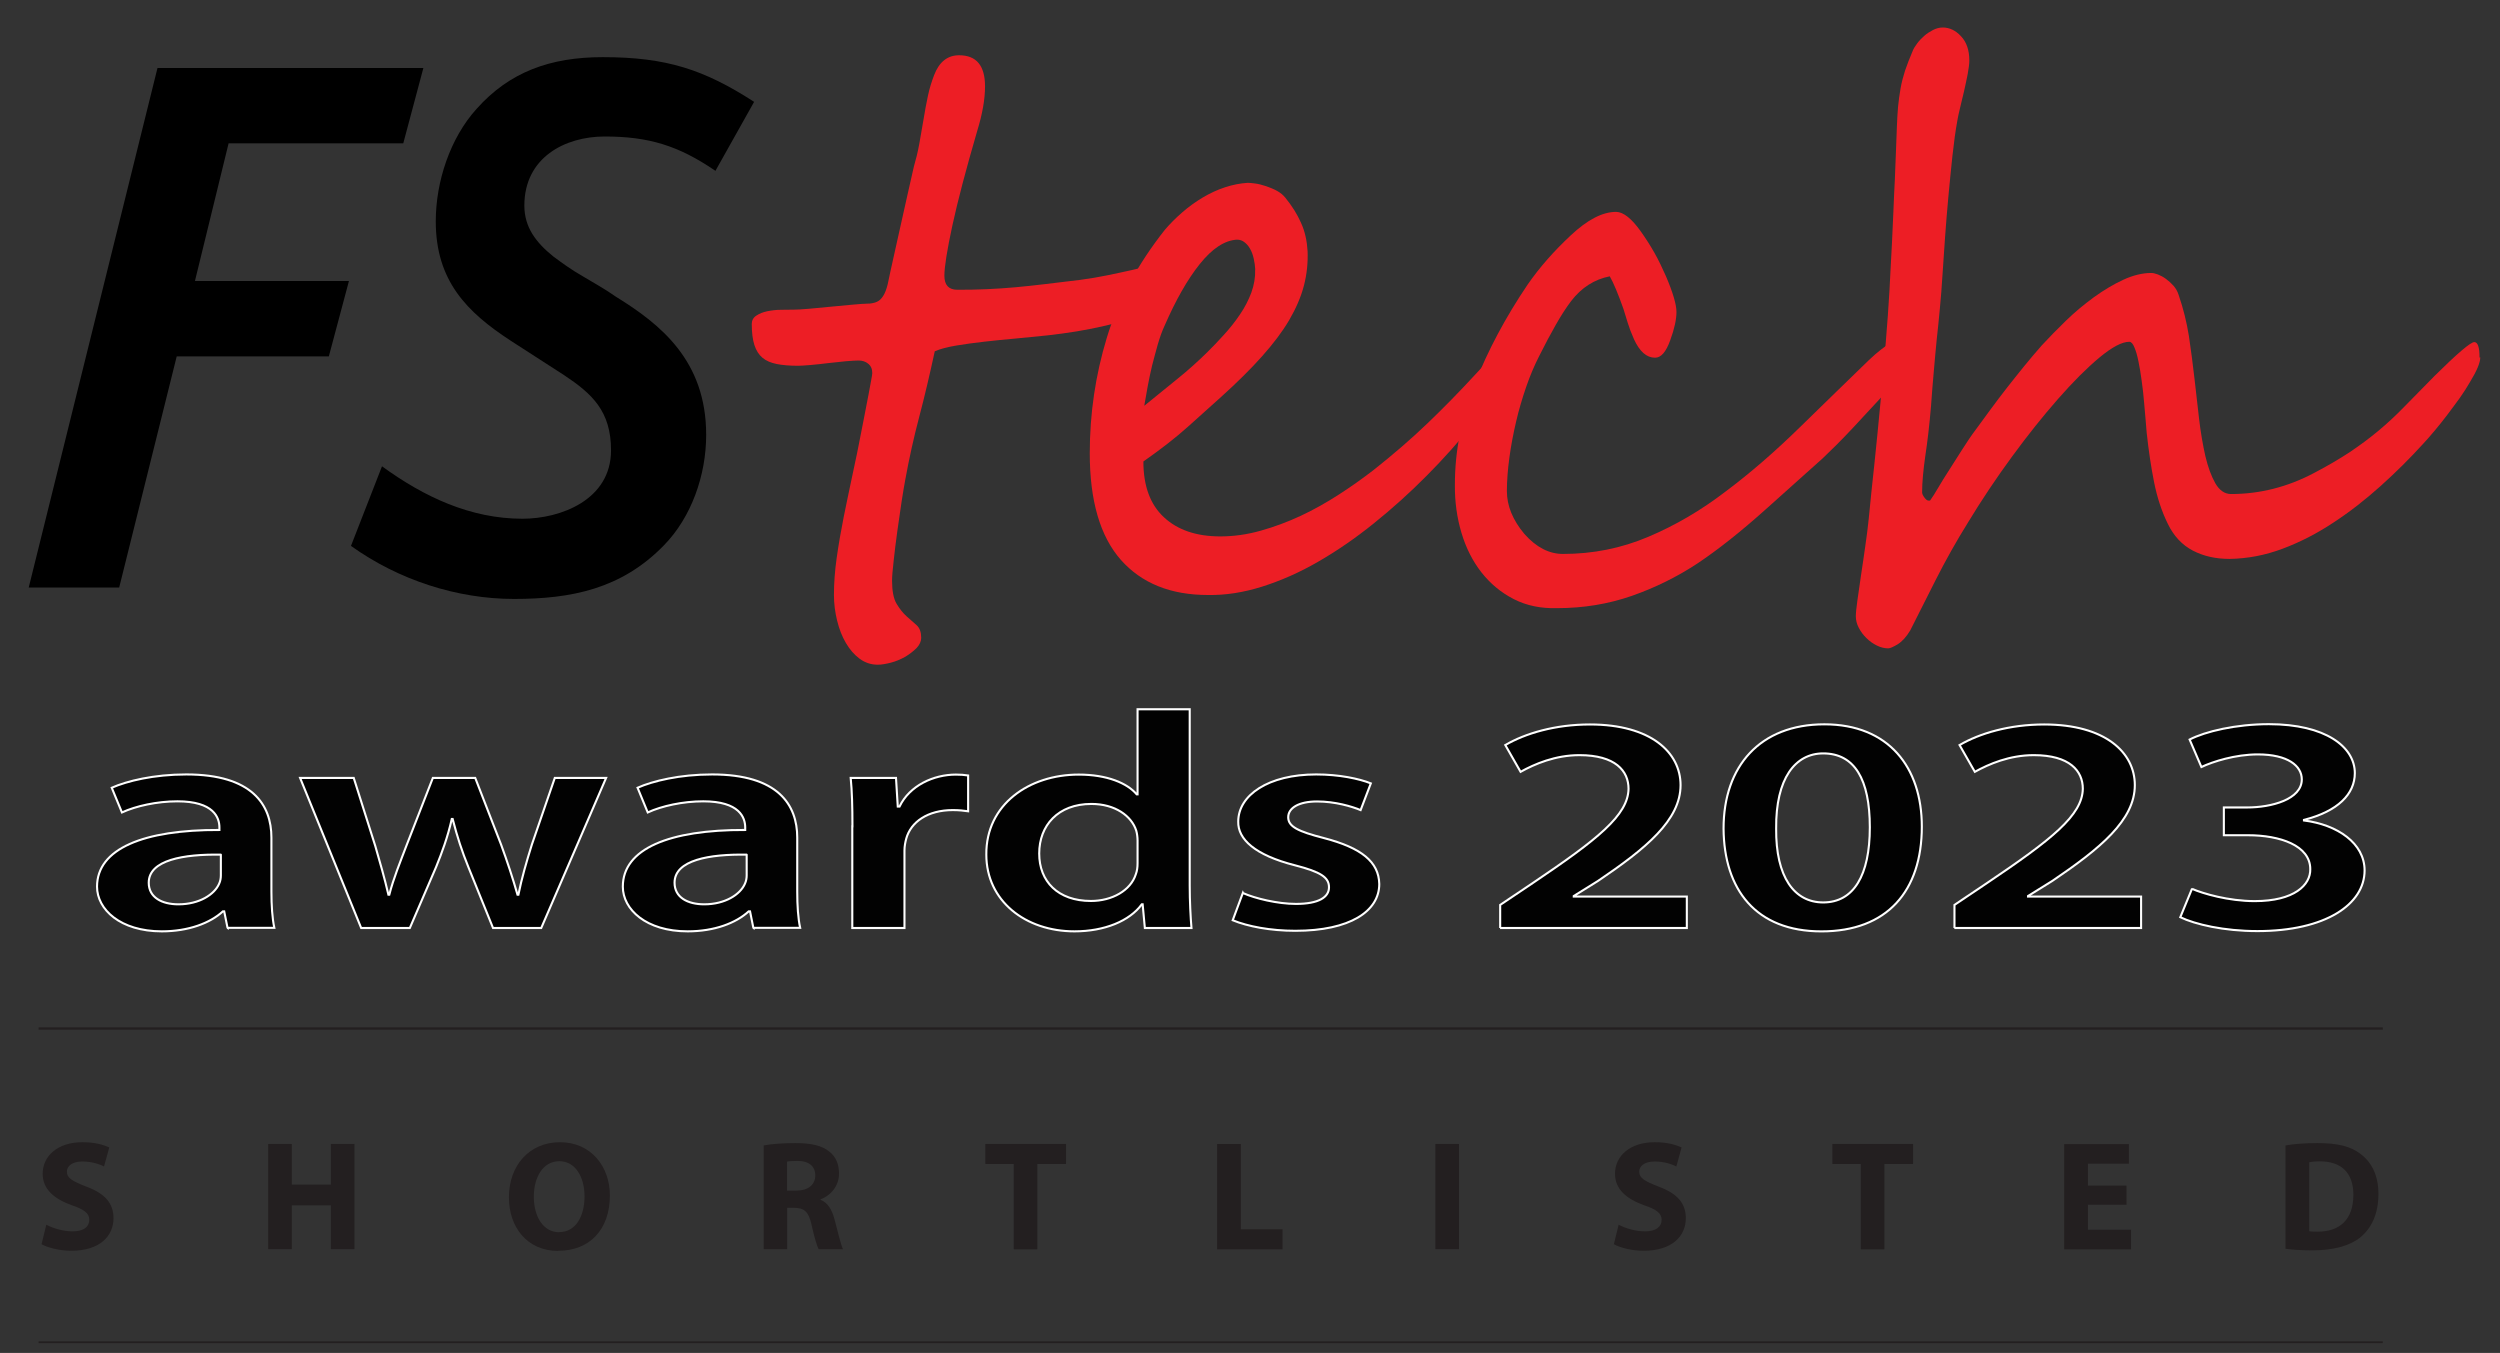 <svg xmlns="http://www.w3.org/2000/svg" width="85" height="46" viewBox="0 0 85 46" fill="none"><rect x="0" y="0" width="85" height="46" fill="#333333" stroke="none"/><g clip-path="url(#clip0_5462_32594)"><path d="M13.711 4.874H7.772L6.628 9.554H11.864L11.18 12.118H6.008L4.052 19.977H0.976L5.355 2.311H14.395L13.711 4.874Z" fill="black"></path><path d="M24.317 5.803C23.064 4.949 22.053 4.641 20.557 4.641C19.215 4.641 17.828 5.351 17.828 6.991C17.828 7.726 18.224 8.248 18.819 8.725C19.106 8.938 19.433 9.177 19.809 9.39C20.161 9.604 20.557 9.817 20.929 10.081C22.469 11.03 24.01 12.267 24.01 14.785C24.01 16.162 23.505 17.587 22.578 18.536C21.127 20.032 19.408 20.364 17.476 20.364C15.544 20.364 13.558 19.724 11.933 18.561L12.988 15.854C14.42 16.897 16 17.637 17.764 17.637C19.061 17.637 20.775 16.996 20.775 15.312C20.775 13.981 20.136 13.389 19.17 12.749L17.367 11.586C15.871 10.612 14.816 9.544 14.816 7.527C14.816 6.176 15.302 4.7 16.203 3.702C17.323 2.445 18.71 1.943 20.493 1.943C22.672 1.943 23.945 2.37 25.64 3.463L24.322 5.813L24.317 5.803Z" fill="black"></path><path d="M40.277 9.271C40.277 9.589 40.198 9.832 40.039 9.996C39.881 10.165 39.697 10.314 39.489 10.438C39.227 10.568 38.935 10.682 38.613 10.786C38.291 10.891 37.959 10.98 37.622 11.064C37.285 11.144 36.943 11.213 36.602 11.268C36.26 11.323 35.933 11.367 35.621 11.402C35.289 11.437 34.932 11.472 34.561 11.507C34.189 11.541 33.823 11.576 33.476 11.616C33.124 11.656 32.802 11.7 32.505 11.75C32.208 11.8 31.965 11.864 31.782 11.944C31.613 12.724 31.44 13.469 31.252 14.179C31.064 14.89 30.91 15.595 30.781 16.301C30.751 16.465 30.707 16.708 30.657 17.036C30.608 17.364 30.558 17.702 30.509 18.059C30.459 18.417 30.419 18.75 30.385 19.063C30.35 19.376 30.33 19.599 30.33 19.738C30.33 20.091 30.38 20.355 30.484 20.528C30.588 20.702 30.702 20.846 30.826 20.956C30.95 21.065 31.064 21.164 31.168 21.259C31.271 21.353 31.321 21.497 31.321 21.686C31.321 21.805 31.267 21.924 31.163 22.034C31.054 22.143 30.925 22.242 30.776 22.332C30.623 22.416 30.464 22.486 30.291 22.53C30.117 22.575 29.969 22.6 29.845 22.6C29.612 22.6 29.409 22.53 29.226 22.396C29.042 22.257 28.889 22.083 28.76 21.86C28.631 21.641 28.532 21.388 28.463 21.105C28.393 20.822 28.354 20.528 28.354 20.23C28.354 19.838 28.384 19.411 28.448 18.963C28.512 18.511 28.592 18.049 28.686 17.577C28.78 17.105 28.884 16.624 28.988 16.127C29.097 15.635 29.196 15.143 29.29 14.651C29.33 14.448 29.369 14.234 29.414 14.015C29.459 13.797 29.498 13.588 29.533 13.399C29.567 13.206 29.597 13.047 29.622 12.918C29.647 12.788 29.657 12.714 29.657 12.684C29.657 12.545 29.612 12.441 29.518 12.366C29.429 12.291 29.315 12.257 29.191 12.257C29.097 12.257 28.953 12.267 28.76 12.282C28.567 12.302 28.369 12.321 28.156 12.346C27.943 12.371 27.745 12.396 27.551 12.411C27.358 12.426 27.22 12.436 27.135 12.436C26.848 12.436 26.605 12.416 26.407 12.376C26.209 12.336 26.046 12.267 25.922 12.162C25.798 12.058 25.709 11.914 25.649 11.73C25.59 11.546 25.56 11.308 25.56 11.015C25.56 10.896 25.61 10.801 25.714 10.732C25.818 10.662 25.942 10.612 26.09 10.582C26.239 10.553 26.392 10.533 26.561 10.533C26.729 10.533 26.873 10.528 27.002 10.528C27.106 10.528 27.274 10.518 27.507 10.498C27.74 10.478 27.987 10.453 28.245 10.428C28.503 10.404 28.75 10.379 28.983 10.359C29.216 10.339 29.384 10.324 29.488 10.324C29.538 10.324 29.592 10.324 29.657 10.309C29.721 10.299 29.785 10.28 29.855 10.24C29.924 10.2 29.984 10.135 30.038 10.046C30.093 9.957 30.142 9.827 30.182 9.663C30.236 9.395 30.306 9.087 30.385 8.729C30.464 8.372 30.548 8.009 30.628 7.637C30.712 7.264 30.791 6.901 30.87 6.554C30.95 6.206 31.019 5.908 31.073 5.659C31.143 5.421 31.207 5.162 31.257 4.884C31.306 4.611 31.356 4.333 31.4 4.06C31.445 3.786 31.494 3.518 31.549 3.26C31.603 3.001 31.678 2.768 31.762 2.549C31.935 2.102 32.218 1.879 32.609 1.879C33.199 1.879 33.491 2.231 33.491 2.937C33.491 3.374 33.402 3.876 33.228 4.442C32.847 5.749 32.564 6.822 32.381 7.666C32.198 8.511 32.109 9.082 32.109 9.375C32.109 9.693 32.257 9.852 32.55 9.852C32.906 9.852 33.243 9.847 33.56 9.832C33.872 9.817 34.194 9.798 34.516 9.768C34.838 9.738 35.18 9.703 35.536 9.659C35.893 9.614 36.294 9.569 36.74 9.514C37.057 9.47 37.364 9.42 37.652 9.36C37.944 9.301 38.212 9.241 38.459 9.187C38.707 9.132 38.925 9.077 39.113 9.028C39.306 8.978 39.465 8.943 39.589 8.923C39.678 8.913 39.762 8.903 39.846 8.883C39.93 8.869 40 8.864 40.059 8.879C40.119 8.893 40.168 8.928 40.203 8.983C40.237 9.038 40.257 9.132 40.257 9.261L40.277 9.271Z" fill="#ED1E25"></path><path d="M51.794 11.73C51.794 11.859 51.705 12.088 51.532 12.411C51.115 13.057 50.655 13.697 50.14 14.343C49.624 14.989 49.08 15.6 48.505 16.177C47.93 16.758 47.326 17.299 46.702 17.801C46.078 18.303 45.449 18.735 44.809 19.103C44.175 19.47 43.536 19.748 42.907 19.947C42.273 20.146 41.664 20.24 41.075 20.23C39.801 20.23 38.816 19.833 38.107 19.033C37.404 18.233 37.052 17.026 37.052 15.411C37.052 14.065 37.245 12.754 37.632 11.482C38.018 10.21 38.677 8.988 39.608 7.81C39.782 7.607 39.98 7.408 40.198 7.219C40.416 7.03 40.648 6.862 40.891 6.717C41.134 6.573 41.387 6.454 41.644 6.37C41.902 6.285 42.164 6.231 42.427 6.216C42.491 6.216 42.575 6.226 42.689 6.241C42.798 6.255 42.922 6.29 43.046 6.33C43.175 6.375 43.299 6.424 43.418 6.489C43.536 6.554 43.631 6.633 43.705 6.727C43.928 7.001 44.106 7.284 44.235 7.577C44.369 7.87 44.438 8.193 44.458 8.541C44.473 8.938 44.433 9.326 44.334 9.708C44.235 10.091 44.066 10.483 43.834 10.881C43.601 11.278 43.289 11.69 42.907 12.118C42.526 12.545 42.065 13.002 41.525 13.489C41.184 13.797 40.802 14.14 40.386 14.512C39.97 14.885 39.465 15.277 38.875 15.69C38.875 16.524 39.108 17.155 39.574 17.587C40.039 18.02 40.678 18.238 41.491 18.238C41.946 18.238 42.402 18.174 42.863 18.044C43.324 17.915 43.779 17.746 44.225 17.538C44.671 17.329 45.102 17.086 45.518 16.817C45.934 16.549 46.325 16.271 46.692 15.988C47.366 15.456 47.98 14.925 48.53 14.398C49.08 13.871 49.624 13.315 50.164 12.729L50.808 12.033C51.2 11.666 51.482 11.482 51.655 11.482C51.749 11.482 51.799 11.561 51.799 11.725L51.794 11.73ZM42.679 9.167C42.67 9.037 42.655 8.913 42.625 8.784C42.595 8.66 42.556 8.551 42.501 8.456C42.447 8.362 42.382 8.287 42.308 8.233C42.239 8.178 42.154 8.148 42.055 8.148C41.634 8.173 41.213 8.451 40.792 8.978C40.371 9.504 39.975 10.205 39.598 11.069C39.509 11.258 39.435 11.472 39.366 11.705C39.296 11.944 39.237 12.182 39.172 12.426C39.113 12.669 39.063 12.912 39.019 13.151C38.974 13.389 38.94 13.608 38.905 13.797C39.316 13.464 39.702 13.151 40.049 12.868C40.401 12.585 40.723 12.291 41.03 11.993C41.223 11.805 41.416 11.601 41.614 11.382C41.813 11.164 41.996 10.935 42.159 10.692C42.323 10.453 42.452 10.2 42.546 9.947C42.64 9.688 42.684 9.425 42.675 9.162L42.679 9.167Z" fill="#ED1E25"></path><path d="M65.164 11.755C65.164 12.063 65.06 12.341 64.852 12.595C64.782 12.679 64.669 12.793 64.52 12.937C64.366 13.081 64.233 13.216 64.114 13.345L63.014 14.532C62.806 14.755 62.613 14.954 62.434 15.133C62.256 15.307 62.098 15.461 61.964 15.59C61.731 15.794 61.459 16.042 61.137 16.33C60.815 16.619 60.443 16.951 60.022 17.329C59.195 18.069 58.432 18.675 57.729 19.147C57.03 19.609 56.277 19.982 55.48 20.26C54.682 20.538 53.835 20.677 52.944 20.677C52.394 20.692 51.903 20.593 51.467 20.369C51.031 20.146 50.67 19.843 50.368 19.46C50.07 19.078 49.843 18.631 49.689 18.114C49.535 17.597 49.461 17.056 49.466 16.479C49.466 15.337 49.689 14.194 50.14 13.052C50.59 11.909 51.19 10.786 51.938 9.678C52.344 9.092 52.834 8.536 53.404 8.004C53.969 7.472 54.484 7.204 54.945 7.204C55.192 7.204 55.475 7.428 55.792 7.875C55.95 8.098 56.104 8.337 56.248 8.59C56.391 8.844 56.52 9.112 56.644 9.395C56.882 9.952 57 10.359 57 10.607C57 10.856 56.931 11.179 56.787 11.571C56.644 11.969 56.475 12.162 56.272 12.162C55.985 12.162 55.747 11.954 55.554 11.531C55.46 11.318 55.391 11.134 55.346 10.985C55.301 10.836 55.252 10.672 55.197 10.503C55.014 9.986 54.861 9.619 54.732 9.395C54.207 9.499 53.771 9.778 53.419 10.235C53.251 10.458 53.077 10.726 52.899 11.04C52.721 11.352 52.532 11.705 52.334 12.103C52.176 12.411 52.027 12.758 51.893 13.146C51.76 13.533 51.641 13.931 51.547 14.338C51.452 14.746 51.373 15.153 51.319 15.56C51.264 15.968 51.234 16.35 51.234 16.698C51.234 17.195 51.433 17.682 51.829 18.154C52.235 18.611 52.671 18.834 53.142 18.834C54.162 18.834 55.128 18.64 56.039 18.253C56.956 17.866 57.833 17.354 58.675 16.708C59.512 16.082 60.359 15.347 61.216 14.507C61.647 14.085 62.053 13.687 62.439 13.315C62.826 12.942 63.192 12.585 63.544 12.242C64.124 11.69 64.604 11.417 64.986 11.417C65.095 11.417 65.154 11.531 65.154 11.765L65.164 11.755Z" fill="#ED1E25"></path><path d="M84.329 12.152C84.329 12.331 84.21 12.614 83.972 13.002C83.883 13.156 83.774 13.33 83.641 13.519C83.507 13.707 83.363 13.896 83.219 14.09C83.071 14.284 82.927 14.467 82.784 14.636C82.64 14.81 82.511 14.954 82.402 15.073C81.942 15.58 81.451 16.067 80.936 16.529C80.421 16.991 79.886 17.409 79.331 17.771C78.776 18.139 78.207 18.432 77.612 18.655C77.018 18.879 76.418 18.993 75.804 19.003C75.334 19.003 74.917 18.909 74.556 18.72C74.194 18.531 73.907 18.228 73.704 17.806C73.496 17.384 73.342 16.912 73.238 16.39C73.134 15.868 73.05 15.302 72.986 14.701C72.976 14.607 72.966 14.463 72.951 14.274C72.936 14.085 72.916 13.876 72.896 13.648C72.876 13.419 72.852 13.186 72.817 12.947C72.787 12.709 72.748 12.49 72.708 12.291C72.668 12.093 72.624 11.934 72.569 11.81C72.52 11.685 72.46 11.621 72.396 11.621C72.148 11.621 71.811 11.8 71.38 12.157C70.95 12.515 70.484 12.982 69.974 13.563C69.463 14.145 68.943 14.795 68.408 15.526C67.873 16.256 67.378 16.996 66.917 17.756C66.511 18.407 66.145 19.063 65.813 19.719C65.481 20.374 65.194 20.951 64.946 21.438C64.812 21.661 64.668 21.815 64.515 21.91C64.361 21.999 64.262 22.044 64.203 22.044C64.074 22.044 63.945 22.014 63.816 21.949C63.683 21.885 63.564 21.8 63.46 21.696C63.351 21.591 63.267 21.477 63.197 21.343C63.128 21.209 63.098 21.08 63.098 20.951C63.098 20.841 63.118 20.657 63.153 20.404C63.187 20.151 63.232 19.868 63.276 19.55C63.326 19.232 63.371 18.904 63.42 18.566C63.47 18.228 63.509 17.91 63.539 17.617C63.593 17.051 63.658 16.43 63.732 15.749C63.802 15.073 63.871 14.388 63.935 13.692C64 13.002 64.059 12.326 64.114 11.665C64.168 11.005 64.213 10.409 64.242 9.877C64.252 9.703 64.262 9.48 64.277 9.196C64.292 8.913 64.307 8.6 64.327 8.262C64.341 7.925 64.356 7.567 64.376 7.184C64.391 6.807 64.406 6.439 64.426 6.082C64.441 5.724 64.455 5.391 64.465 5.078C64.475 4.765 64.485 4.502 64.495 4.288C64.505 4.05 64.515 3.826 64.535 3.617C64.555 3.414 64.584 3.21 64.619 3.006C64.654 2.803 64.708 2.604 64.772 2.4C64.842 2.197 64.926 1.978 65.03 1.735C65.06 1.655 65.114 1.571 65.184 1.476C65.253 1.382 65.337 1.297 65.426 1.218C65.516 1.138 65.62 1.074 65.724 1.019C65.832 0.965 65.942 0.935 66.05 0.935C66.283 0.935 66.491 1.034 66.675 1.233C66.863 1.431 66.957 1.705 66.957 2.057C66.957 2.167 66.937 2.321 66.903 2.51C66.868 2.698 66.823 2.892 66.779 3.096C66.729 3.299 66.684 3.493 66.64 3.677C66.595 3.861 66.566 4 66.551 4.094C66.486 4.447 66.432 4.849 66.382 5.307C66.333 5.764 66.288 6.226 66.244 6.698C66.199 7.169 66.164 7.636 66.13 8.094C66.1 8.551 66.07 8.963 66.046 9.326C66.021 9.738 65.991 10.125 65.956 10.483C65.922 10.846 65.887 11.204 65.847 11.556C65.813 11.914 65.778 12.272 65.748 12.639C65.714 13.007 65.684 13.399 65.654 13.817C65.6 14.453 65.535 15.014 65.461 15.496C65.392 15.983 65.352 16.395 65.352 16.738C65.352 16.788 65.377 16.847 65.431 16.917C65.481 16.986 65.53 17.021 65.57 17.021H65.62C65.689 16.927 65.783 16.782 65.892 16.594C66.001 16.405 66.13 16.201 66.273 15.978C66.417 15.754 66.566 15.521 66.719 15.277C66.873 15.034 67.026 14.805 67.18 14.602C67.329 14.398 67.497 14.169 67.675 13.926C67.854 13.682 68.042 13.434 68.235 13.186C68.428 12.937 68.631 12.689 68.829 12.441C69.032 12.192 69.231 11.959 69.419 11.745C69.667 11.477 69.939 11.198 70.241 10.905C70.543 10.612 70.86 10.349 71.192 10.106C71.524 9.867 71.856 9.668 72.188 9.514C72.52 9.36 72.842 9.281 73.144 9.281C73.198 9.281 73.273 9.296 73.367 9.331C73.456 9.365 73.55 9.415 73.639 9.48C73.728 9.544 73.818 9.624 73.897 9.713C73.976 9.803 74.036 9.907 74.075 10.031C74.234 10.493 74.348 10.96 74.422 11.422C74.491 11.884 74.556 12.376 74.615 12.893C74.665 13.33 74.714 13.782 74.769 14.244C74.823 14.706 74.897 15.128 74.982 15.506C75.071 15.883 75.185 16.191 75.323 16.435C75.462 16.673 75.641 16.797 75.854 16.797C76.834 16.797 77.771 16.559 78.667 16.087C79.143 15.839 79.554 15.595 79.901 15.367C80.247 15.133 80.569 14.895 80.867 14.646C81.164 14.398 81.461 14.125 81.753 13.822C82.046 13.524 82.387 13.176 82.779 12.778C83.551 12.013 84.002 11.631 84.126 11.631C84.245 11.631 84.304 11.805 84.304 12.157L84.329 12.152Z" fill="#ED1E25"></path><path d="M7.737 31.552L7.623 30.986H7.579C7.148 31.383 6.41 31.666 5.503 31.666C4.091 31.666 3.299 30.921 3.299 30.146C3.299 28.86 4.869 28.209 7.46 28.219V28.134C7.46 27.802 7.272 27.245 6.033 27.245C5.34 27.245 4.621 27.404 4.146 27.623L3.799 26.783C4.319 26.555 5.226 26.331 6.335 26.331C8.584 26.331 9.228 27.369 9.228 28.477V30.32C9.228 30.782 9.258 31.229 9.327 31.547H7.727L7.737 31.552ZM7.504 29.058C6.251 29.038 5.057 29.237 5.057 30.012C5.057 30.514 5.503 30.747 6.068 30.747C6.771 30.747 7.291 30.415 7.45 30.047C7.495 29.953 7.509 29.848 7.509 29.764V29.063L7.504 29.058Z" fill="#020202" stroke="white" stroke-width="0.071"></path><path d="M12.027 26.45L12.76 28.765C12.919 29.312 13.077 29.863 13.206 30.42H13.236C13.379 29.863 13.612 29.297 13.81 28.775L14.717 26.45H16.158L17.035 28.711C17.253 29.307 17.436 29.863 17.595 30.42H17.625C17.738 29.863 17.897 29.312 18.085 28.711L18.863 26.45H20.607L18.402 31.552H16.763L15.925 29.481C15.707 28.944 15.549 28.462 15.39 27.846H15.361C15.217 28.477 15.029 28.979 14.826 29.481L13.934 31.552H12.28L10.204 26.45H12.017H12.027Z" fill="#020202" stroke="white" stroke-width="0.071"></path><path d="M25.615 31.552L25.501 30.986H25.456C25.025 31.383 24.292 31.666 23.381 31.666C21.969 31.666 21.176 30.921 21.176 30.146C21.176 28.86 22.747 28.209 25.337 28.219V28.134C25.337 27.802 25.149 27.245 23.911 27.245C23.217 27.245 22.499 27.404 22.023 27.623L21.677 26.783C22.197 26.555 23.103 26.331 24.213 26.331C26.462 26.331 27.106 27.369 27.106 28.477V30.32C27.106 30.782 27.135 31.229 27.205 31.547H25.605L25.615 31.552ZM25.382 29.058C24.129 29.038 22.935 29.237 22.935 30.012C22.935 30.514 23.381 30.747 23.945 30.747C24.649 30.747 25.169 30.415 25.327 30.047C25.372 29.953 25.387 29.848 25.387 29.764V29.063L25.382 29.058Z" fill="#020202" stroke="white" stroke-width="0.071"></path><path d="M28.983 28.095C28.983 27.404 28.968 26.912 28.924 26.45H30.464L30.524 27.424H30.583C30.93 26.704 31.747 26.336 32.5 26.336C32.674 26.336 32.773 26.346 32.916 26.366V27.583C32.773 27.563 32.614 27.543 32.396 27.543C31.544 27.543 30.97 27.941 30.811 28.517C30.781 28.631 30.752 28.77 30.752 28.914V31.552H28.978V28.095H28.983Z" fill="#020202" stroke="white" stroke-width="0.071"></path><path d="M40.45 24.115V30.116C40.45 30.638 40.48 31.204 40.51 31.552H38.925L38.85 30.747H38.821C38.405 31.314 37.553 31.666 36.532 31.666C34.863 31.666 33.535 30.628 33.535 29.058C33.52 27.349 34.992 26.336 36.676 26.336C37.642 26.336 38.33 26.629 38.647 27.007H38.677V24.115H40.45ZM38.677 28.576C38.677 28.472 38.662 28.348 38.633 28.244C38.474 27.742 37.914 27.334 37.107 27.334C35.968 27.334 35.333 28.07 35.333 29.019C35.333 29.968 35.968 30.633 37.092 30.633C37.81 30.633 38.444 30.276 38.618 29.724C38.662 29.61 38.677 29.486 38.677 29.346V28.581V28.576Z" fill="#020202" stroke="white" stroke-width="0.071"></path><path d="M42.264 30.365C42.665 30.544 43.433 30.733 44.062 30.733C44.84 30.733 45.186 30.504 45.186 30.166C45.186 29.828 44.899 29.645 44.032 29.421C42.665 29.073 42.086 28.532 42.1 27.936C42.1 27.036 43.121 26.331 44.751 26.331C45.528 26.331 46.207 26.475 46.608 26.634L46.261 27.543C45.959 27.419 45.399 27.25 44.78 27.25C44.161 27.25 43.799 27.469 43.799 27.787C43.799 28.105 44.131 28.268 45.023 28.497C46.291 28.83 46.88 29.302 46.895 30.057C46.895 30.981 45.9 31.647 44.042 31.647C43.19 31.647 42.427 31.498 41.912 31.289L42.259 30.355L42.264 30.365Z" fill="#020202" stroke="white" stroke-width="0.071"></path><path d="M51.006 31.552V30.767L52.116 30.022C54.32 28.537 55.356 27.717 55.37 26.818C55.37 26.212 54.925 25.675 53.701 25.675C52.879 25.675 52.175 25.978 51.7 26.242L51.18 25.332C51.858 24.935 52.879 24.632 54.058 24.632C56.133 24.632 57.139 25.586 57.139 26.694C57.139 27.886 55.96 28.85 54.33 29.953L53.508 30.464V30.484H57.352V31.552H51.002H51.006Z" fill="#020202" stroke="white" stroke-width="0.071"></path><path d="M65.342 28.105C65.342 30.295 64.163 31.667 61.929 31.667C59.695 31.667 58.615 30.241 58.601 28.169C58.601 26.053 59.839 24.627 62.029 24.627C64.218 24.627 65.342 26.093 65.342 28.105ZM60.389 28.169C60.374 29.823 61.008 30.683 61.989 30.683C63.024 30.683 63.574 29.764 63.574 28.129C63.574 26.495 63.054 25.616 61.989 25.616C61.038 25.616 60.374 26.465 60.389 28.169Z" fill="#020202" stroke="white" stroke-width="0.071"></path><path d="M66.452 31.552V30.767L67.561 30.022C69.766 28.537 70.801 27.717 70.816 26.818C70.816 26.212 70.37 25.675 69.147 25.675C68.324 25.675 67.621 25.978 67.145 26.242L66.625 25.332C67.304 24.935 68.324 24.632 69.503 24.632C71.579 24.632 72.584 25.586 72.584 26.694C72.584 27.886 71.405 28.85 69.776 29.953L68.953 30.464V30.484H72.797V31.552H66.447H66.452Z" fill="#020202" stroke="white" stroke-width="0.071"></path><path d="M74.531 30.221C74.893 30.38 75.769 30.638 76.661 30.638C78.013 30.638 78.563 30.082 78.549 29.55C78.549 28.745 77.513 28.398 76.433 28.398H75.611V27.454H76.404C77.226 27.454 78.261 27.18 78.261 26.5C78.261 26.038 77.786 25.65 76.765 25.65C76.002 25.65 75.24 25.894 74.848 26.078L74.447 25.144C74.982 24.87 76.017 24.622 77.142 24.622C79.073 24.622 80.064 25.397 80.064 26.286C80.064 26.997 79.49 27.583 78.335 27.876V27.896C79.475 28.04 80.396 28.671 80.396 29.595C80.396 30.747 79.069 31.657 76.75 31.657C75.611 31.657 74.635 31.428 74.13 31.185L74.531 30.211V30.221Z" fill="#020202" stroke="white" stroke-width="0.071"></path><path d="M1.575 41.642C1.788 41.752 2.125 41.866 2.472 41.866C2.843 41.866 3.036 41.712 3.036 41.473C3.036 41.255 2.868 41.121 2.437 40.977C1.843 40.763 1.451 40.435 1.451 39.908C1.451 39.297 1.966 38.835 2.804 38.835C3.21 38.835 3.502 38.915 3.715 39.014L3.537 39.66C3.398 39.59 3.14 39.491 2.794 39.491C2.447 39.491 2.274 39.655 2.274 39.834C2.274 40.062 2.472 40.162 2.937 40.346C3.566 40.579 3.859 40.907 3.859 41.419C3.859 42.02 3.403 42.526 2.422 42.526C2.016 42.526 1.61 42.417 1.412 42.303L1.575 41.637V41.642Z" fill="#231F20"></path><path d="M9.922 38.895V40.276H11.249V38.895H12.052V42.472H11.249V40.981H9.922V42.472H9.119V38.895H9.922Z" fill="#231F20"></path><path d="M18.982 42.532C17.927 42.532 17.303 41.732 17.303 40.708C17.303 39.635 17.991 38.835 19.041 38.835C20.092 38.835 20.736 39.66 20.736 40.644C20.736 41.821 20.032 42.526 18.987 42.526H18.982V42.532ZM19.017 41.891C19.562 41.891 19.874 41.374 19.874 40.673C19.874 40.033 19.572 39.481 19.017 39.481C18.462 39.481 18.15 40.023 18.15 40.693C18.15 41.364 18.472 41.896 19.012 41.896H19.017V41.891Z" fill="#231F20"></path><path d="M25.966 38.945C26.224 38.895 26.605 38.865 27.041 38.865C27.571 38.865 27.943 38.945 28.195 39.153C28.413 39.322 28.527 39.571 28.527 39.903C28.527 40.355 28.205 40.669 27.898 40.778V40.793C28.146 40.892 28.285 41.126 28.374 41.458C28.483 41.866 28.592 42.333 28.661 42.472H27.834C27.779 42.373 27.69 42.079 27.591 41.637C27.492 41.185 27.338 41.071 27.002 41.066H26.764V42.472H25.966V38.945ZM26.764 40.48H27.081C27.482 40.48 27.72 40.276 27.72 39.963C27.72 39.65 27.497 39.471 27.125 39.471C26.927 39.471 26.818 39.481 26.759 39.496V40.48H26.764Z" fill="#231F20"></path><path d="M34.467 39.575H33.501V38.895H36.245V39.575H35.269V42.477H34.467V39.575Z" fill="#231F20"></path><path d="M41.387 38.895H42.189V41.796H43.606V42.477H41.382V38.9L41.387 38.895Z" fill="#231F20"></path><path d="M49.605 38.895V42.472H48.802V38.895H49.605Z" fill="#231F20"></path><path d="M55.034 41.642C55.247 41.752 55.584 41.866 55.931 41.866C56.302 41.866 56.495 41.712 56.495 41.473C56.495 41.255 56.327 41.121 55.896 40.977C55.302 40.763 54.91 40.435 54.91 39.908C54.91 39.297 55.425 38.835 56.263 38.835C56.669 38.835 56.961 38.915 57.174 39.014L56.996 39.66C56.857 39.59 56.599 39.491 56.253 39.491C55.906 39.491 55.733 39.655 55.733 39.834C55.733 40.062 55.931 40.162 56.396 40.346C57.025 40.579 57.318 40.907 57.318 41.419C57.318 42.02 56.862 42.526 55.881 42.526C55.475 42.526 55.069 42.417 54.871 42.303L55.034 41.637V41.642Z" fill="#231F20"></path><path d="M63.267 39.575H62.301V38.895H65.045V39.575H64.069V42.477H63.267V39.575Z" fill="#231F20"></path><path d="M72.302 40.962H70.99V41.811H72.456V42.477H70.182V38.9H72.382V39.566H70.99V40.311H72.302V40.971V40.962Z" fill="#231F20"></path><path d="M77.712 38.945C78.009 38.89 78.395 38.865 78.796 38.865C79.48 38.865 79.926 38.974 80.263 39.238C80.634 39.516 80.867 39.958 80.867 40.599C80.867 41.285 80.619 41.757 80.277 42.05C79.901 42.363 79.326 42.512 78.623 42.512C78.207 42.512 77.905 42.487 77.707 42.457V38.945H77.712ZM78.514 41.861C78.583 41.876 78.697 41.876 78.796 41.876C79.534 41.881 80.015 41.478 80.015 40.624C80.015 39.854 79.579 39.486 78.88 39.486C78.707 39.486 78.583 39.501 78.514 39.516V41.856V41.861Z" fill="#231F20"></path><path d="M1.312 34.97H81.015" stroke="#231F20" stroke-width="0.08"></path><path d="M1.312 45.646H81.015" stroke="#231F20" stroke-width="0.08"></path></g><defs><clipPath id="clip0_5462_32594"><rect width="83.629" height="44.732" fill="white" transform="translate(0.838 0.935)"></rect></clipPath></defs></svg>